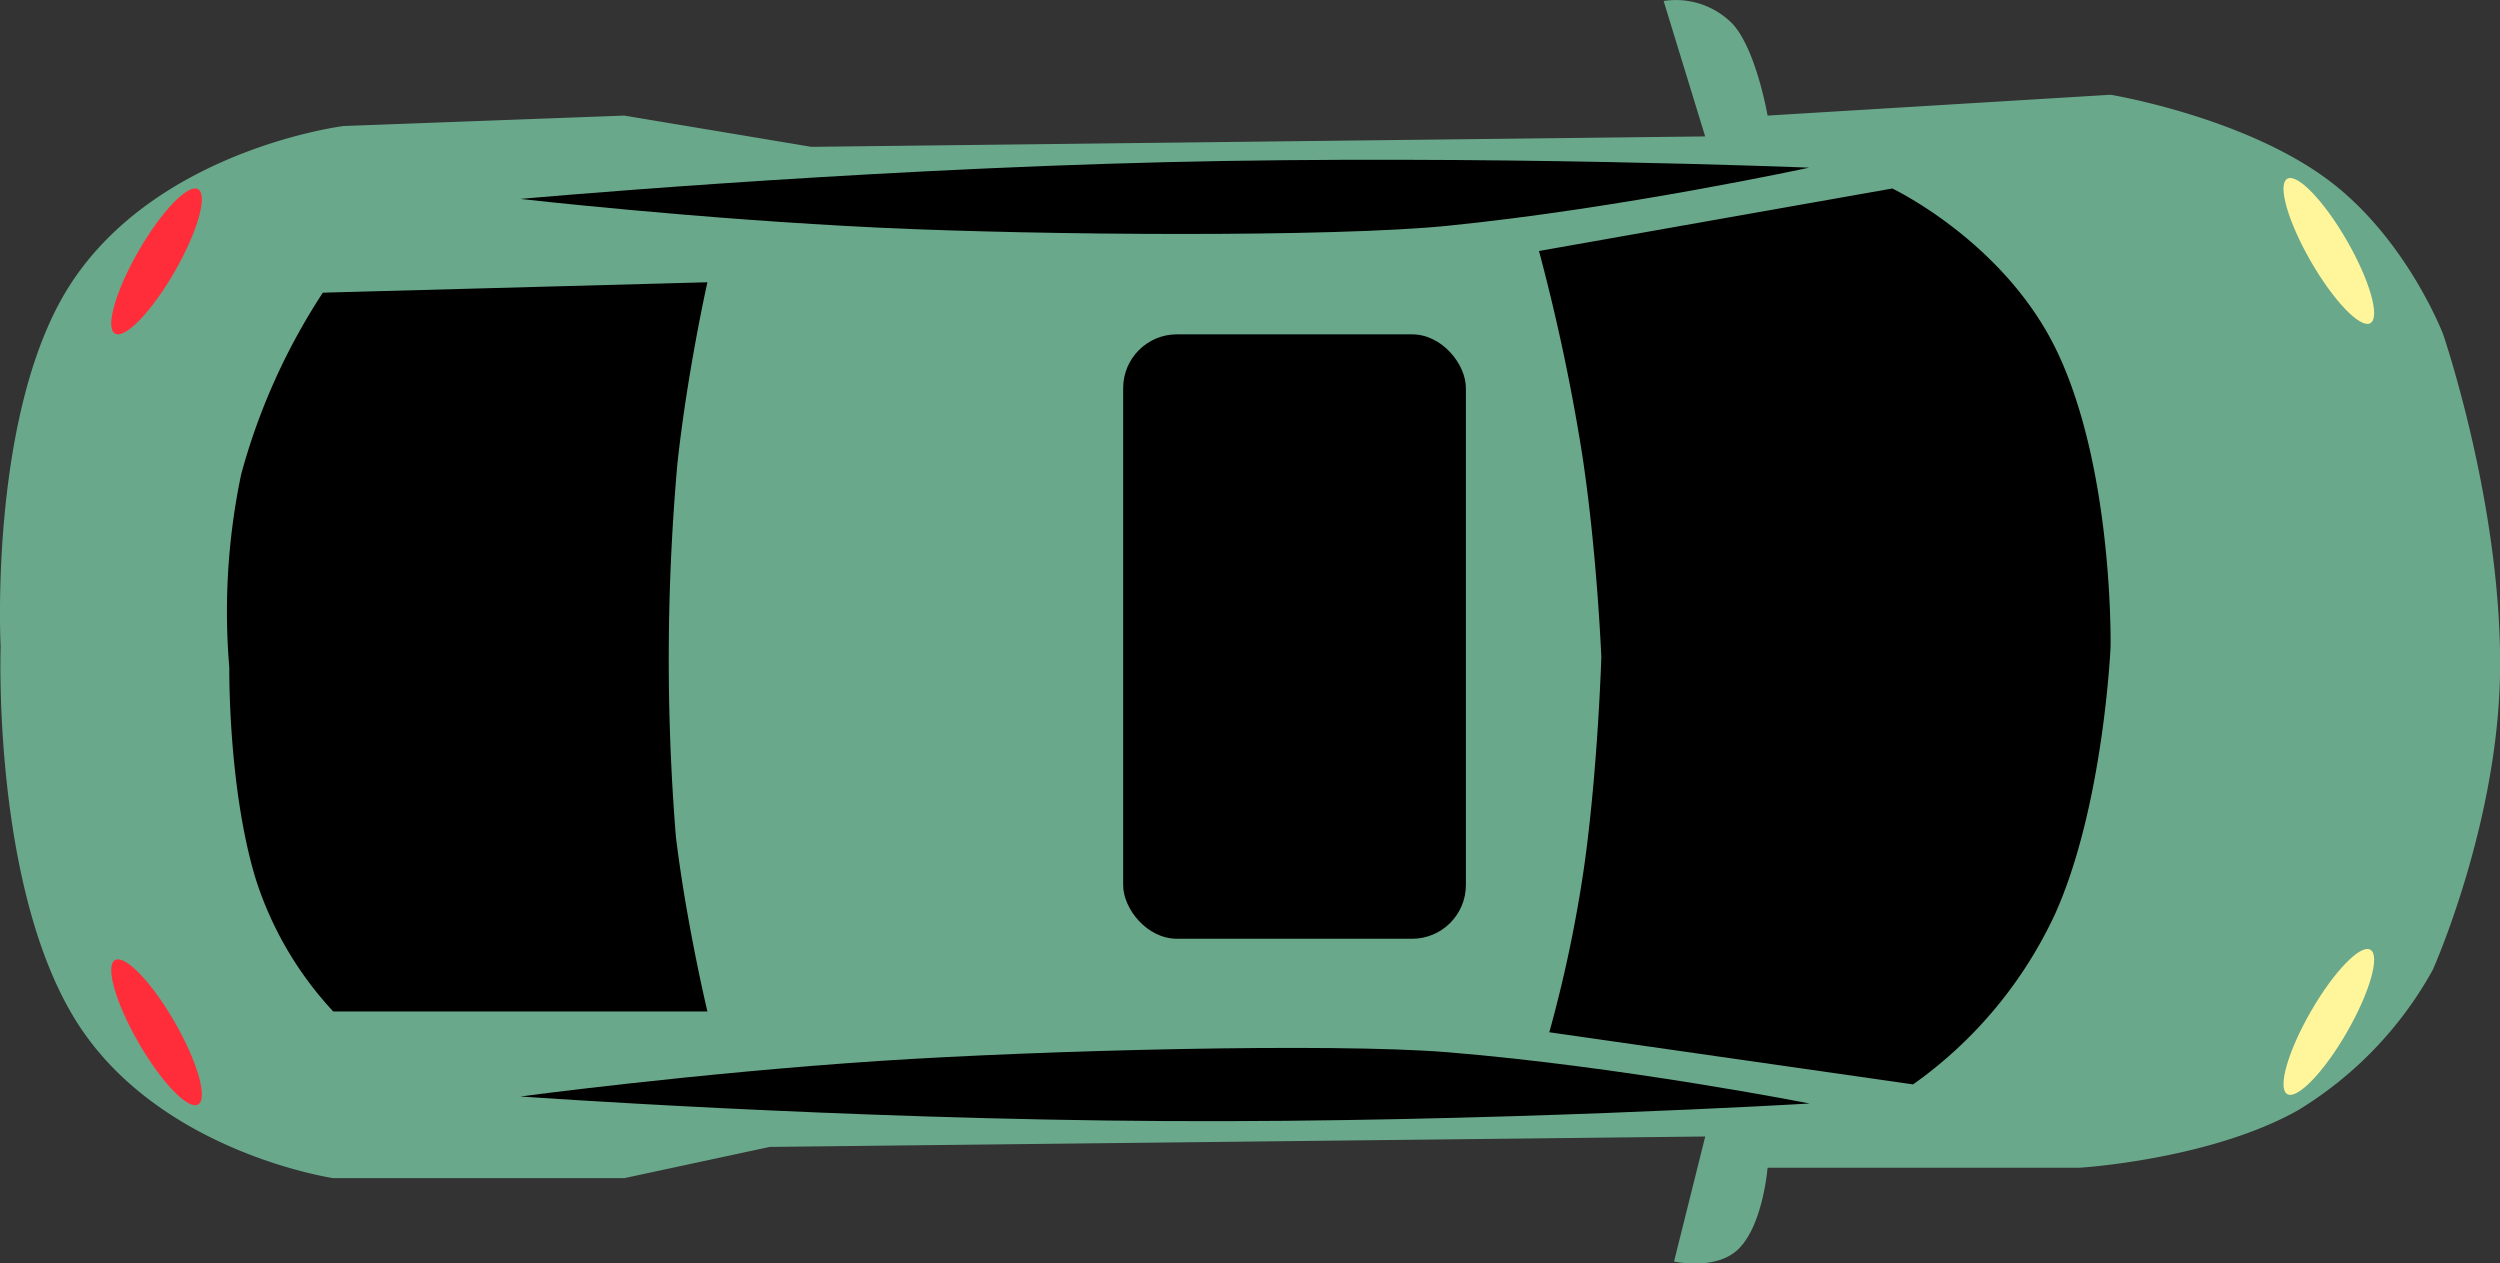 <svg id="машина" xmlns="http://www.w3.org/2000/svg" width="186" height="94" viewBox="0 0 186 94">
  <rect x="0" y="0" width="186" height="94" fill="#333333" stroke="none"/>
  <defs>
    <style>
      .cls-1 {
        fill: #6aa88c;
      }

      .cls-1, .cls-2, .cls-3, .cls-4 {
        fill-rule: evenodd;
      }

      .cls-3 {
        fill: #fff59b;
      }

      .cls-4 {
        fill: #ff2c39;
      }
    </style>
  </defs>
  <path id="Фігура_2" data-name="Фігура 2" class="cls-1" d="M131.507,8.6l25.519-1.55s9.588,1.579,15.923,6.142c6.03,4.344,8.822,11.684,8.822,11.684S186.2,37.809,186,50.148c-0.184,11.251-5,22.006-5,22.006a28.142,28.142,0,0,1-10.051,10.462c-6.573,3.682-16.241,4.264-16.241,4.264h-23.2s-0.333,4.209-2.139,6.019c-1.668,1.672-4.82.956-4.82,0.956l2.32-9.3-69.6.775L46.446,87.654H24.794S11.783,85.738,5.665,75.966c-6.253-9.989-5.617-27.84-5.617-27.84s-0.926-17.689,5.274-27.1c6.55-9.947,20.245-11.65,20.245-11.65L46.446,8.6l13.919,2.325,66.5-.775L123.774,0.073a5.918,5.918,0,0,1,5.144,1.718C130.67,3.722,131.507,8.6,131.507,8.6Z"/>
  <path id="Фігура_3" data-name="Фігура 3" class="cls-2" d="M142.333,80.679a32.106,32.106,0,0,0,10.544-12.632c3.638-8.06,4.149-19.921,4.149-19.921s0.243-13.108-3.975-21.966c-3.888-8.165-12.264-12.136-12.264-12.136L114.5,18.674a148.881,148.881,0,0,1,3.2,15.045c1.123,7.314,1.439,15.183,1.439,15.183s-0.252,8.171-1.246,15.347A99.376,99.376,0,0,1,115.268,76.8Z"/>
  <rect id="Прямокутник_із_заокругленими_к1" data-name="Прямокутник із заокругленими к1" x="83.563" y="24.875" width="25.499" height="44.969" rx="4" ry="4"/>
  <path id="Фігура_4" data-name="Фігура 4" class="cls-2" d="M52.632,75.253S51.066,68.7,50.284,62.229A164.874,164.874,0,0,1,50.4,34.484C51.146,27.61,52.632,21,52.632,21l-28.612.775a47.125,47.125,0,0,0-6.072,13.494,49.708,49.708,0,0,0-.887,14.408s-0.107,8.87,1.952,15.678a26.087,26.087,0,0,0,5.781,9.9H52.632Z"/>
  <path id="Фігура_5" data-name="Фігура 5" class="cls-2" d="M134.6,12.474s-14.01,3.032-26.887,4.323c-8.638.866-30.175,0.711-42.2,0.146C51.87,16.3,38.713,14.8,38.713,14.8S62.462,12.654,86.7,12.066C110.4,11.492,134.6,12.474,134.6,12.474Z"/>
  <path id="Фігура_5_копія" data-name="Фігура 5 копія" class="cls-2" d="M134.633,82.1s-14.064-2.768-26.962-3.816c-8.653-.7-30.184-0.144-42.2.647-13.63.9-26.757,2.646-26.757,2.646s23.785,1.7,48.034,1.83C110.454,83.539,134.633,82.1,134.633,82.1Z"/>
  <path id="Еліпс_3" data-name="Еліпс 3" class="cls-3" d="M170.172,81.4c-0.74-.428.045-3.179,1.753-6.145s3.693-5.023,4.433-4.595-0.045,3.179-1.754,6.145S170.912,81.826,170.172,81.4Z"/>
  <path id="Еліпс_3_копія" data-name="Еліпс 3 копія" class="cls-3" d="M170.172,13.3c-0.74.428,0.045,3.179,1.753,6.145s3.693,5.023,4.433,4.595-0.045-3.179-1.754-6.145S170.912,12.876,170.172,13.3Z"/>
  <path id="Еліпс_3_копія_2" data-name="Еліпс 3 копія 2" class="cls-4" d="M14.741,82.173c0.74-.428-0.046-3.179-1.754-6.145s-3.693-5.023-4.432-4.595,0.045,3.179,1.754,6.145S14,82.6,14.741,82.173Z"/>
  <path id="Еліпс_3_копія_2-2" data-name="Еліпс 3 копія 2" class="cls-4" d="M14.741,14.079c0.74,0.428-.046,3.179-1.754,6.145s-3.693,5.023-4.432,4.595S8.6,21.64,10.308,18.674,14,13.652,14.741,14.079Z"/>
</svg>
